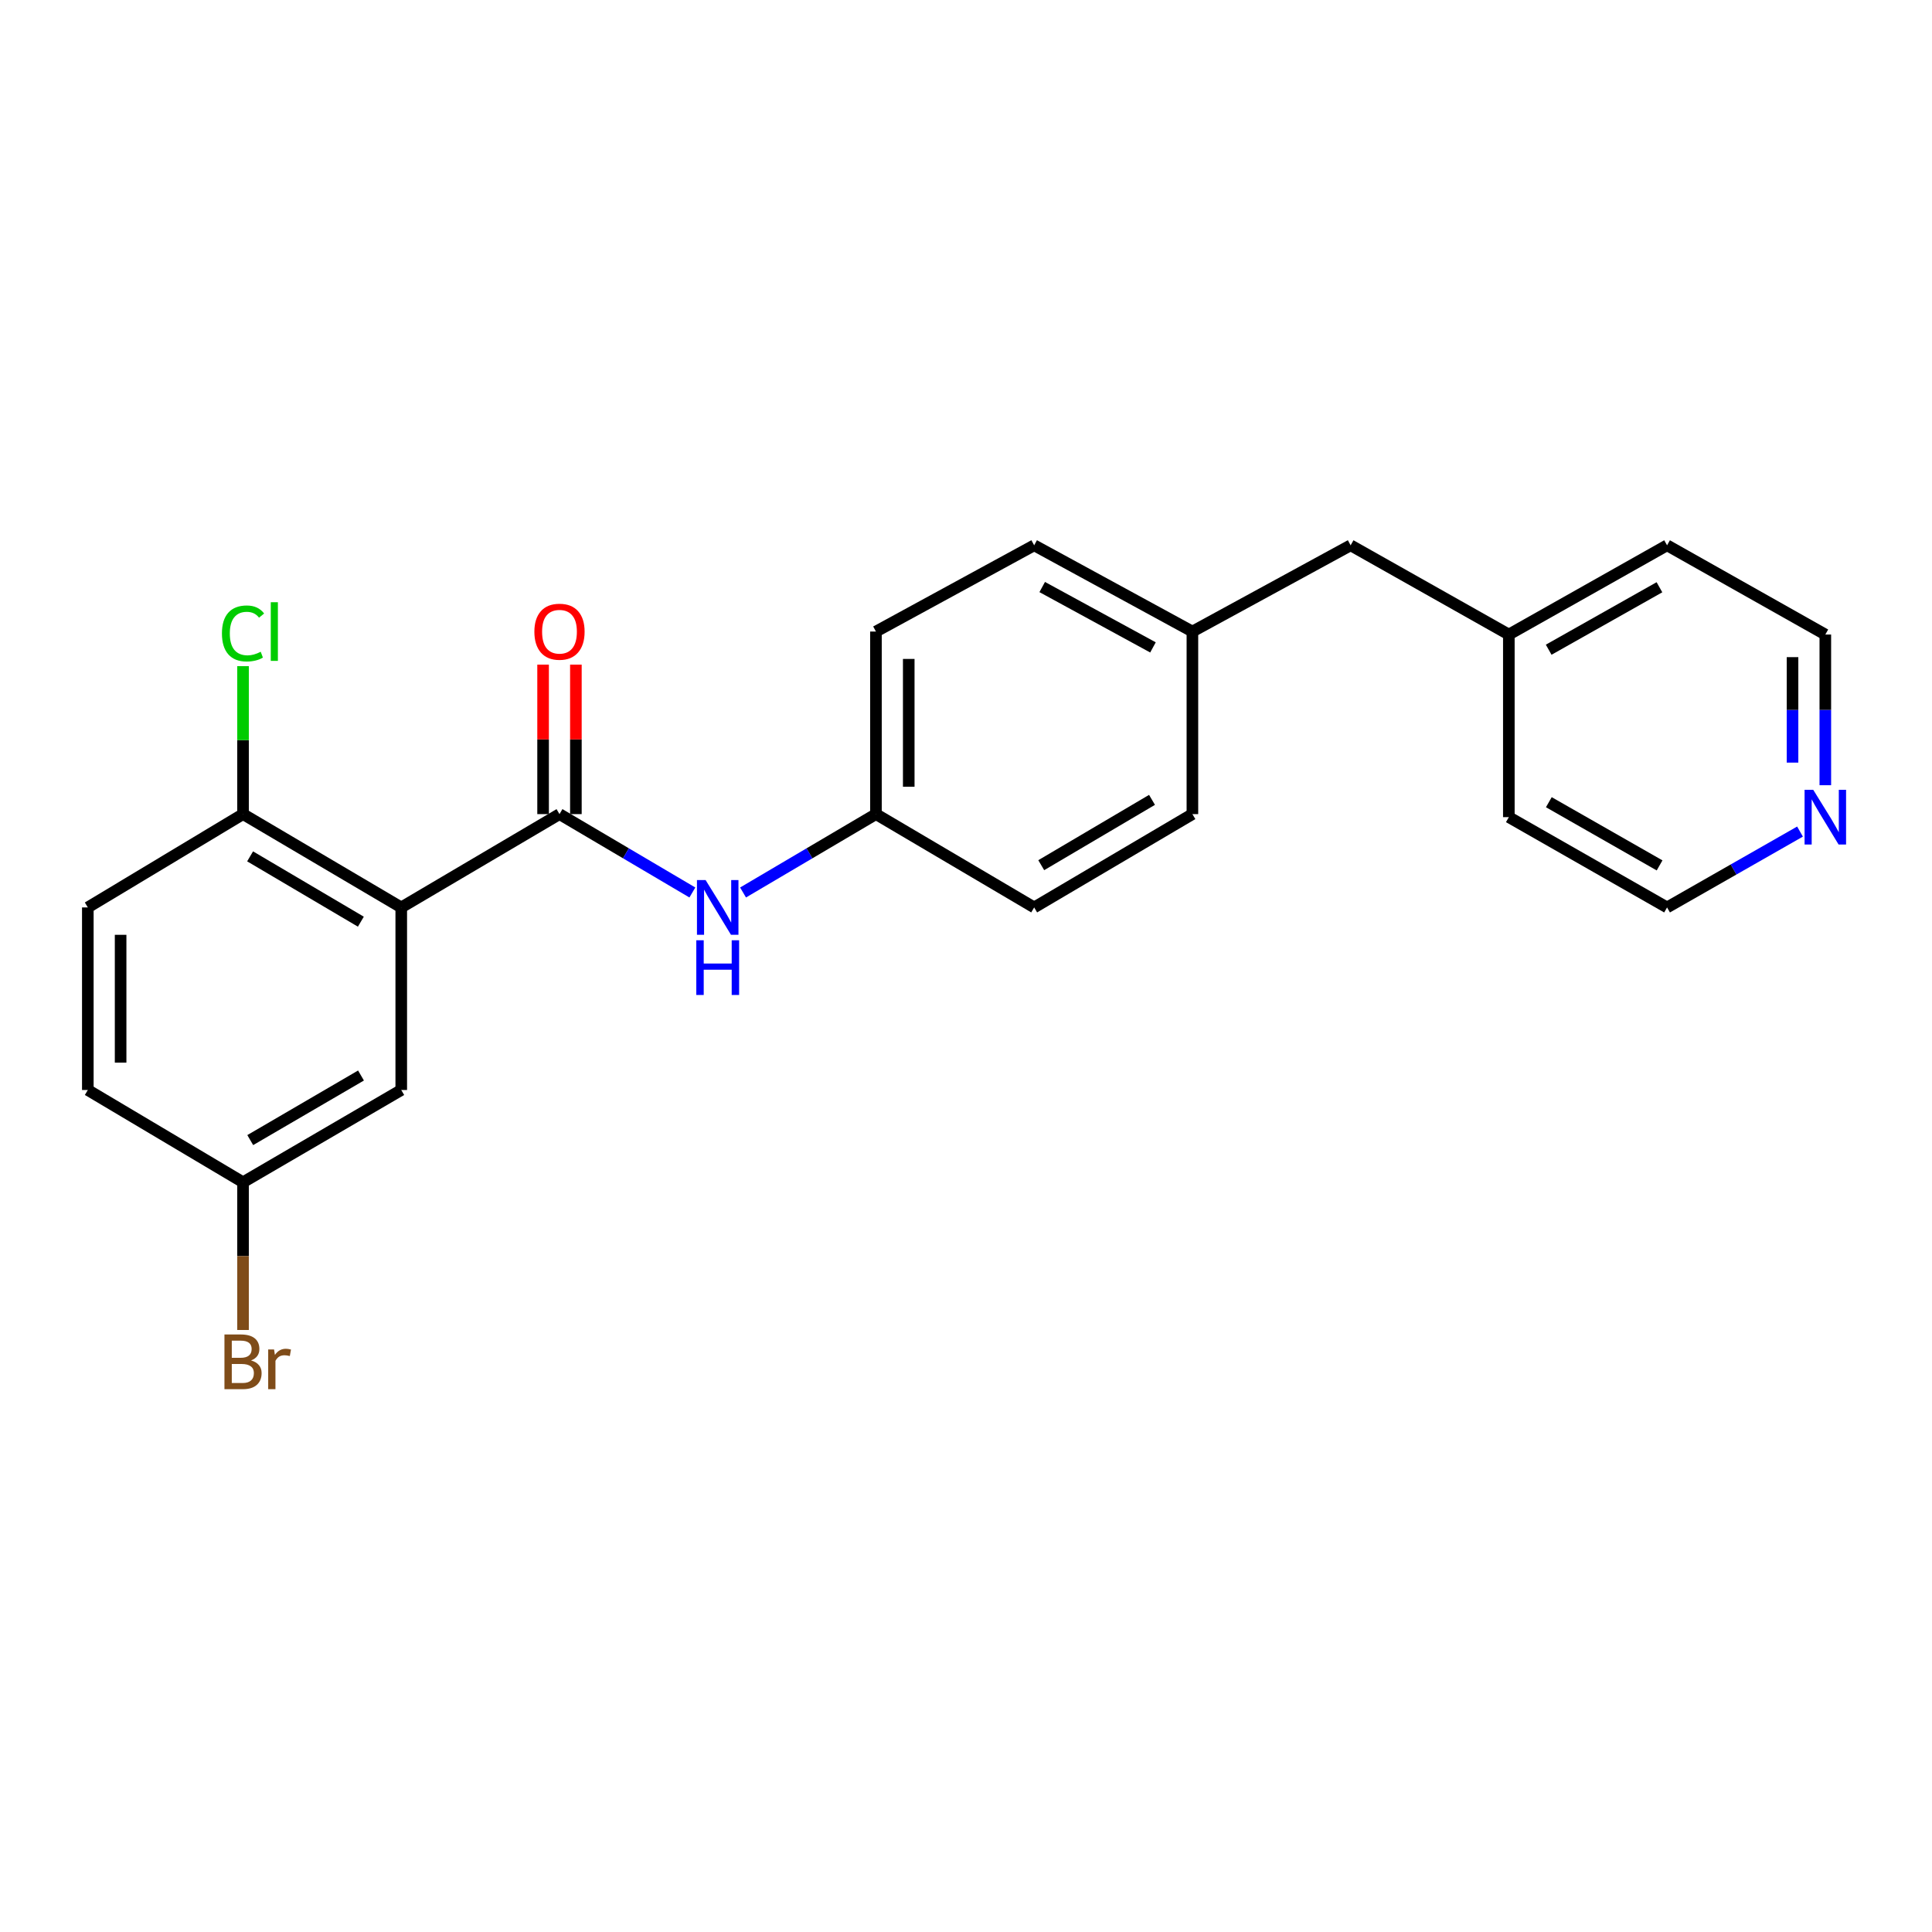 <?xml version='1.0' encoding='iso-8859-1'?>
<svg version='1.1' baseProfile='full'
              xmlns='http://www.w3.org/2000/svg'
                      xmlns:rdkit='http://www.rdkit.org/xml'
                      xmlns:xlink='http://www.w3.org/1999/xlink'
                  xml:space='preserve'
width='1000px' height='1000px' viewBox='0 0 1000 1000'>
<!-- END OF HEADER -->
<rect style='opacity:1.0;fill:#FFFFFF;stroke:none' width='1000' height='1000' x='0' y='0'> </rect>
<path class='bond-0' d='M 207.687,469.686 L 289.591,421.383' style='fill:none;fill-rule:evenodd;stroke:#000000;stroke-width:6px;stroke-linecap:butt;stroke-linejoin:miter;stroke-opacity:1' />
<path class='bond-2' d='M 207.687,469.686 L 125.793,421.383' style='fill:none;fill-rule:evenodd;stroke:#000000;stroke-width:6px;stroke-linecap:butt;stroke-linejoin:miter;stroke-opacity:1' />
<path class='bond-2' d='M 186.779,477.062 L 129.453,443.25' style='fill:none;fill-rule:evenodd;stroke:#000000;stroke-width:6px;stroke-linecap:butt;stroke-linejoin:miter;stroke-opacity:1' />
<path class='bond-3' d='M 207.687,469.686 L 207.687,564.18' style='fill:none;fill-rule:evenodd;stroke:#000000;stroke-width:6px;stroke-linecap:butt;stroke-linejoin:miter;stroke-opacity:1' />
<path class='bond-1' d='M 289.591,421.383 L 323.98,441.667' style='fill:none;fill-rule:evenodd;stroke:#000000;stroke-width:6px;stroke-linecap:butt;stroke-linejoin:miter;stroke-opacity:1' />
<path class='bond-1' d='M 323.98,441.667 L 358.368,461.95' style='fill:none;fill-rule:evenodd;stroke:#0000FF;stroke-width:6px;stroke-linecap:butt;stroke-linejoin:miter;stroke-opacity:1' />
<path class='bond-4' d='M 298.078,421.383 L 298.078,382.698' style='fill:none;fill-rule:evenodd;stroke:#000000;stroke-width:6px;stroke-linecap:butt;stroke-linejoin:miter;stroke-opacity:1' />
<path class='bond-4' d='M 298.078,382.698 L 298.078,344.012' style='fill:none;fill-rule:evenodd;stroke:#FF0000;stroke-width:6px;stroke-linecap:butt;stroke-linejoin:miter;stroke-opacity:1' />
<path class='bond-4' d='M 281.103,421.383 L 281.103,382.698' style='fill:none;fill-rule:evenodd;stroke:#000000;stroke-width:6px;stroke-linecap:butt;stroke-linejoin:miter;stroke-opacity:1' />
<path class='bond-4' d='M 281.103,382.698 L 281.103,344.012' style='fill:none;fill-rule:evenodd;stroke:#FF0000;stroke-width:6px;stroke-linecap:butt;stroke-linejoin:miter;stroke-opacity:1' />
<path class='bond-7' d='M 384.602,461.951 L 418.996,441.667' style='fill:none;fill-rule:evenodd;stroke:#0000FF;stroke-width:6px;stroke-linecap:butt;stroke-linejoin:miter;stroke-opacity:1' />
<path class='bond-7' d='M 418.996,441.667 L 453.389,421.383' style='fill:none;fill-rule:evenodd;stroke:#000000;stroke-width:6px;stroke-linecap:butt;stroke-linejoin:miter;stroke-opacity:1' />
<path class='bond-6' d='M 125.793,421.383 L 45.455,469.686' style='fill:none;fill-rule:evenodd;stroke:#000000;stroke-width:6px;stroke-linecap:butt;stroke-linejoin:miter;stroke-opacity:1' />
<path class='bond-9' d='M 125.793,421.383 L 125.793,383.088' style='fill:none;fill-rule:evenodd;stroke:#000000;stroke-width:6px;stroke-linecap:butt;stroke-linejoin:miter;stroke-opacity:1' />
<path class='bond-9' d='M 125.793,383.088 L 125.793,344.792' style='fill:none;fill-rule:evenodd;stroke:#00CC00;stroke-width:6px;stroke-linecap:butt;stroke-linejoin:miter;stroke-opacity:1' />
<path class='bond-8' d='M 207.687,564.18 L 125.793,611.936' style='fill:none;fill-rule:evenodd;stroke:#000000;stroke-width:6px;stroke-linecap:butt;stroke-linejoin:miter;stroke-opacity:1' />
<path class='bond-8' d='M 186.852,556.679 L 129.526,590.109' style='fill:none;fill-rule:evenodd;stroke:#000000;stroke-width:6px;stroke-linecap:butt;stroke-linejoin:miter;stroke-opacity:1' />
<path class='bond-5' d='M 944.783,406.426 L 944.783,367.431' style='fill:none;fill-rule:evenodd;stroke:#0000FF;stroke-width:6px;stroke-linecap:butt;stroke-linejoin:miter;stroke-opacity:1' />
<path class='bond-5' d='M 944.783,367.431 L 944.783,328.437' style='fill:none;fill-rule:evenodd;stroke:#000000;stroke-width:6px;stroke-linecap:butt;stroke-linejoin:miter;stroke-opacity:1' />
<path class='bond-5' d='M 927.808,394.728 L 927.808,367.431' style='fill:none;fill-rule:evenodd;stroke:#0000FF;stroke-width:6px;stroke-linecap:butt;stroke-linejoin:miter;stroke-opacity:1' />
<path class='bond-5' d='M 927.808,367.431 L 927.808,340.135' style='fill:none;fill-rule:evenodd;stroke:#000000;stroke-width:6px;stroke-linecap:butt;stroke-linejoin:miter;stroke-opacity:1' />
<path class='bond-25' d='M 931.685,430.422 L 897.277,450.054' style='fill:none;fill-rule:evenodd;stroke:#0000FF;stroke-width:6px;stroke-linecap:butt;stroke-linejoin:miter;stroke-opacity:1' />
<path class='bond-25' d='M 897.277,450.054 L 862.87,469.686' style='fill:none;fill-rule:evenodd;stroke:#000000;stroke-width:6px;stroke-linecap:butt;stroke-linejoin:miter;stroke-opacity:1' />
<path class='bond-23' d='M 45.455,469.686 L 45.455,564.18' style='fill:none;fill-rule:evenodd;stroke:#000000;stroke-width:6px;stroke-linecap:butt;stroke-linejoin:miter;stroke-opacity:1' />
<path class='bond-23' d='M 62.429,483.86 L 62.429,550.006' style='fill:none;fill-rule:evenodd;stroke:#000000;stroke-width:6px;stroke-linecap:butt;stroke-linejoin:miter;stroke-opacity:1' />
<path class='bond-14' d='M 453.389,421.383 L 453.389,326.89' style='fill:none;fill-rule:evenodd;stroke:#000000;stroke-width:6px;stroke-linecap:butt;stroke-linejoin:miter;stroke-opacity:1' />
<path class='bond-14' d='M 470.364,407.209 L 470.364,341.064' style='fill:none;fill-rule:evenodd;stroke:#000000;stroke-width:6px;stroke-linecap:butt;stroke-linejoin:miter;stroke-opacity:1' />
<path class='bond-15' d='M 453.389,421.383 L 535.283,469.686' style='fill:none;fill-rule:evenodd;stroke:#000000;stroke-width:6px;stroke-linecap:butt;stroke-linejoin:miter;stroke-opacity:1' />
<path class='bond-12' d='M 125.793,611.936 L 45.455,564.18' style='fill:none;fill-rule:evenodd;stroke:#000000;stroke-width:6px;stroke-linecap:butt;stroke-linejoin:miter;stroke-opacity:1' />
<path class='bond-13' d='M 125.793,611.936 L 125.793,650.167' style='fill:none;fill-rule:evenodd;stroke:#000000;stroke-width:6px;stroke-linecap:butt;stroke-linejoin:miter;stroke-opacity:1' />
<path class='bond-13' d='M 125.793,650.167 L 125.793,688.399' style='fill:none;fill-rule:evenodd;stroke:#7F4C19;stroke-width:6px;stroke-linecap:butt;stroke-linejoin:miter;stroke-opacity:1' />
<path class='bond-10' d='M 617.187,326.89 L 617.187,421.383' style='fill:none;fill-rule:evenodd;stroke:#000000;stroke-width:6px;stroke-linecap:butt;stroke-linejoin:miter;stroke-opacity:1' />
<path class='bond-11' d='M 617.187,326.89 L 699.081,282.246' style='fill:none;fill-rule:evenodd;stroke:#000000;stroke-width:6px;stroke-linecap:butt;stroke-linejoin:miter;stroke-opacity:1' />
<path class='bond-24' d='M 617.187,326.89 L 535.283,282.246' style='fill:none;fill-rule:evenodd;stroke:#000000;stroke-width:6px;stroke-linecap:butt;stroke-linejoin:miter;stroke-opacity:1' />
<path class='bond-24' d='M 596.777,335.098 L 539.445,303.847' style='fill:none;fill-rule:evenodd;stroke:#000000;stroke-width:6px;stroke-linecap:butt;stroke-linejoin:miter;stroke-opacity:1' />
<path class='bond-18' d='M 699.081,282.246 L 780.975,328.437' style='fill:none;fill-rule:evenodd;stroke:#000000;stroke-width:6px;stroke-linecap:butt;stroke-linejoin:miter;stroke-opacity:1' />
<path class='bond-16' d='M 453.389,326.89 L 535.283,282.246' style='fill:none;fill-rule:evenodd;stroke:#000000;stroke-width:6px;stroke-linecap:butt;stroke-linejoin:miter;stroke-opacity:1' />
<path class='bond-17' d='M 535.283,469.686 L 617.187,421.383' style='fill:none;fill-rule:evenodd;stroke:#000000;stroke-width:6px;stroke-linecap:butt;stroke-linejoin:miter;stroke-opacity:1' />
<path class='bond-17' d='M 538.946,447.819 L 596.278,414.007' style='fill:none;fill-rule:evenodd;stroke:#000000;stroke-width:6px;stroke-linecap:butt;stroke-linejoin:miter;stroke-opacity:1' />
<path class='bond-21' d='M 780.975,328.437 L 780.975,422.949' style='fill:none;fill-rule:evenodd;stroke:#000000;stroke-width:6px;stroke-linecap:butt;stroke-linejoin:miter;stroke-opacity:1' />
<path class='bond-22' d='M 780.975,328.437 L 862.87,282.246' style='fill:none;fill-rule:evenodd;stroke:#000000;stroke-width:6px;stroke-linecap:butt;stroke-linejoin:miter;stroke-opacity:1' />
<path class='bond-22' d='M 801.599,336.293 L 858.925,303.96' style='fill:none;fill-rule:evenodd;stroke:#000000;stroke-width:6px;stroke-linecap:butt;stroke-linejoin:miter;stroke-opacity:1' />
<path class='bond-19' d='M 862.87,469.686 L 780.975,422.949' style='fill:none;fill-rule:evenodd;stroke:#000000;stroke-width:6px;stroke-linecap:butt;stroke-linejoin:miter;stroke-opacity:1' />
<path class='bond-19' d='M 858.999,447.933 L 801.673,415.217' style='fill:none;fill-rule:evenodd;stroke:#000000;stroke-width:6px;stroke-linecap:butt;stroke-linejoin:miter;stroke-opacity:1' />
<path class='bond-20' d='M 944.783,328.437 L 862.87,282.246' style='fill:none;fill-rule:evenodd;stroke:#000000;stroke-width:6px;stroke-linecap:butt;stroke-linejoin:miter;stroke-opacity:1' />
<path  class='atom-2' d='M 365.225 455.526
L 374.505 470.526
Q 375.425 472.006, 376.905 474.686
Q 378.385 477.366, 378.465 477.526
L 378.465 455.526
L 382.225 455.526
L 382.225 483.846
L 378.345 483.846
L 368.385 467.446
Q 367.225 465.526, 365.985 463.326
Q 364.785 461.126, 364.425 460.446
L 364.425 483.846
L 360.745 483.846
L 360.745 455.526
L 365.225 455.526
' fill='#0000FF'/>
<path  class='atom-2' d='M 360.405 486.678
L 364.245 486.678
L 364.245 498.718
L 378.725 498.718
L 378.725 486.678
L 382.565 486.678
L 382.565 514.998
L 378.725 514.998
L 378.725 501.918
L 364.245 501.918
L 364.245 514.998
L 360.405 514.998
L 360.405 486.678
' fill='#0000FF'/>
<path  class='atom-5' d='M 276.591 326.97
Q 276.591 320.17, 279.951 316.37
Q 283.311 312.57, 289.591 312.57
Q 295.871 312.57, 299.231 316.37
Q 302.591 320.17, 302.591 326.97
Q 302.591 333.85, 299.191 337.77
Q 295.791 341.65, 289.591 341.65
Q 283.351 341.65, 279.951 337.77
Q 276.591 333.89, 276.591 326.97
M 289.591 338.45
Q 293.911 338.45, 296.231 335.57
Q 298.591 332.65, 298.591 326.97
Q 298.591 321.41, 296.231 318.61
Q 293.911 315.77, 289.591 315.77
Q 285.271 315.77, 282.911 318.57
Q 280.591 321.37, 280.591 326.97
Q 280.591 332.69, 282.911 335.57
Q 285.271 338.45, 289.591 338.45
' fill='#FF0000'/>
<path  class='atom-6' d='M 938.523 408.789
L 947.803 423.789
Q 948.723 425.269, 950.203 427.949
Q 951.683 430.629, 951.763 430.789
L 951.763 408.789
L 955.523 408.789
L 955.523 437.109
L 951.643 437.109
L 941.683 420.709
Q 940.523 418.789, 939.283 416.589
Q 938.083 414.389, 937.723 413.709
L 937.723 437.109
L 934.043 437.109
L 934.043 408.789
L 938.523 408.789
' fill='#0000FF'/>
<path  class='atom-10' d='M 114.873 327.87
Q 114.873 320.83, 118.153 317.15
Q 121.473 313.43, 127.753 313.43
Q 133.593 313.43, 136.713 317.55
L 134.073 319.71
Q 131.793 316.71, 127.753 316.71
Q 123.473 316.71, 121.193 319.59
Q 118.953 322.43, 118.953 327.87
Q 118.953 333.47, 121.273 336.35
Q 123.633 339.23, 128.193 339.23
Q 131.313 339.23, 134.953 337.35
L 136.073 340.35
Q 134.593 341.31, 132.353 341.87
Q 130.113 342.43, 127.633 342.43
Q 121.473 342.43, 118.153 338.67
Q 114.873 334.91, 114.873 327.87
' fill='#00CC00'/>
<path  class='atom-10' d='M 140.153 311.71
L 143.833 311.71
L 143.833 342.07
L 140.153 342.07
L 140.153 311.71
' fill='#00CC00'/>
<path  class='atom-14' d='M 129.933 704.163
Q 132.653 704.923, 134.013 706.603
Q 135.413 708.243, 135.413 710.683
Q 135.413 714.603, 132.893 716.843
Q 130.413 719.043, 125.693 719.043
L 116.173 719.043
L 116.173 690.723
L 124.533 690.723
Q 129.373 690.723, 131.813 692.683
Q 134.253 694.643, 134.253 698.243
Q 134.253 702.523, 129.933 704.163
M 119.973 693.923
L 119.973 702.803
L 124.533 702.803
Q 127.333 702.803, 128.773 701.683
Q 130.253 700.523, 130.253 698.243
Q 130.253 693.923, 124.533 693.923
L 119.973 693.923
M 125.693 715.843
Q 128.453 715.843, 129.933 714.523
Q 131.413 713.203, 131.413 710.683
Q 131.413 708.363, 129.773 707.203
Q 128.173 706.003, 125.093 706.003
L 119.973 706.003
L 119.973 715.843
L 125.693 715.843
' fill='#7F4C19'/>
<path  class='atom-14' d='M 141.853 698.483
L 142.293 701.323
Q 144.453 698.123, 147.973 698.123
Q 149.093 698.123, 150.613 698.523
L 150.013 701.883
Q 148.293 701.483, 147.333 701.483
Q 145.653 701.483, 144.533 702.163
Q 143.453 702.803, 142.573 704.363
L 142.573 719.043
L 138.813 719.043
L 138.813 698.483
L 141.853 698.483
' fill='#7F4C19'/>
</svg>
